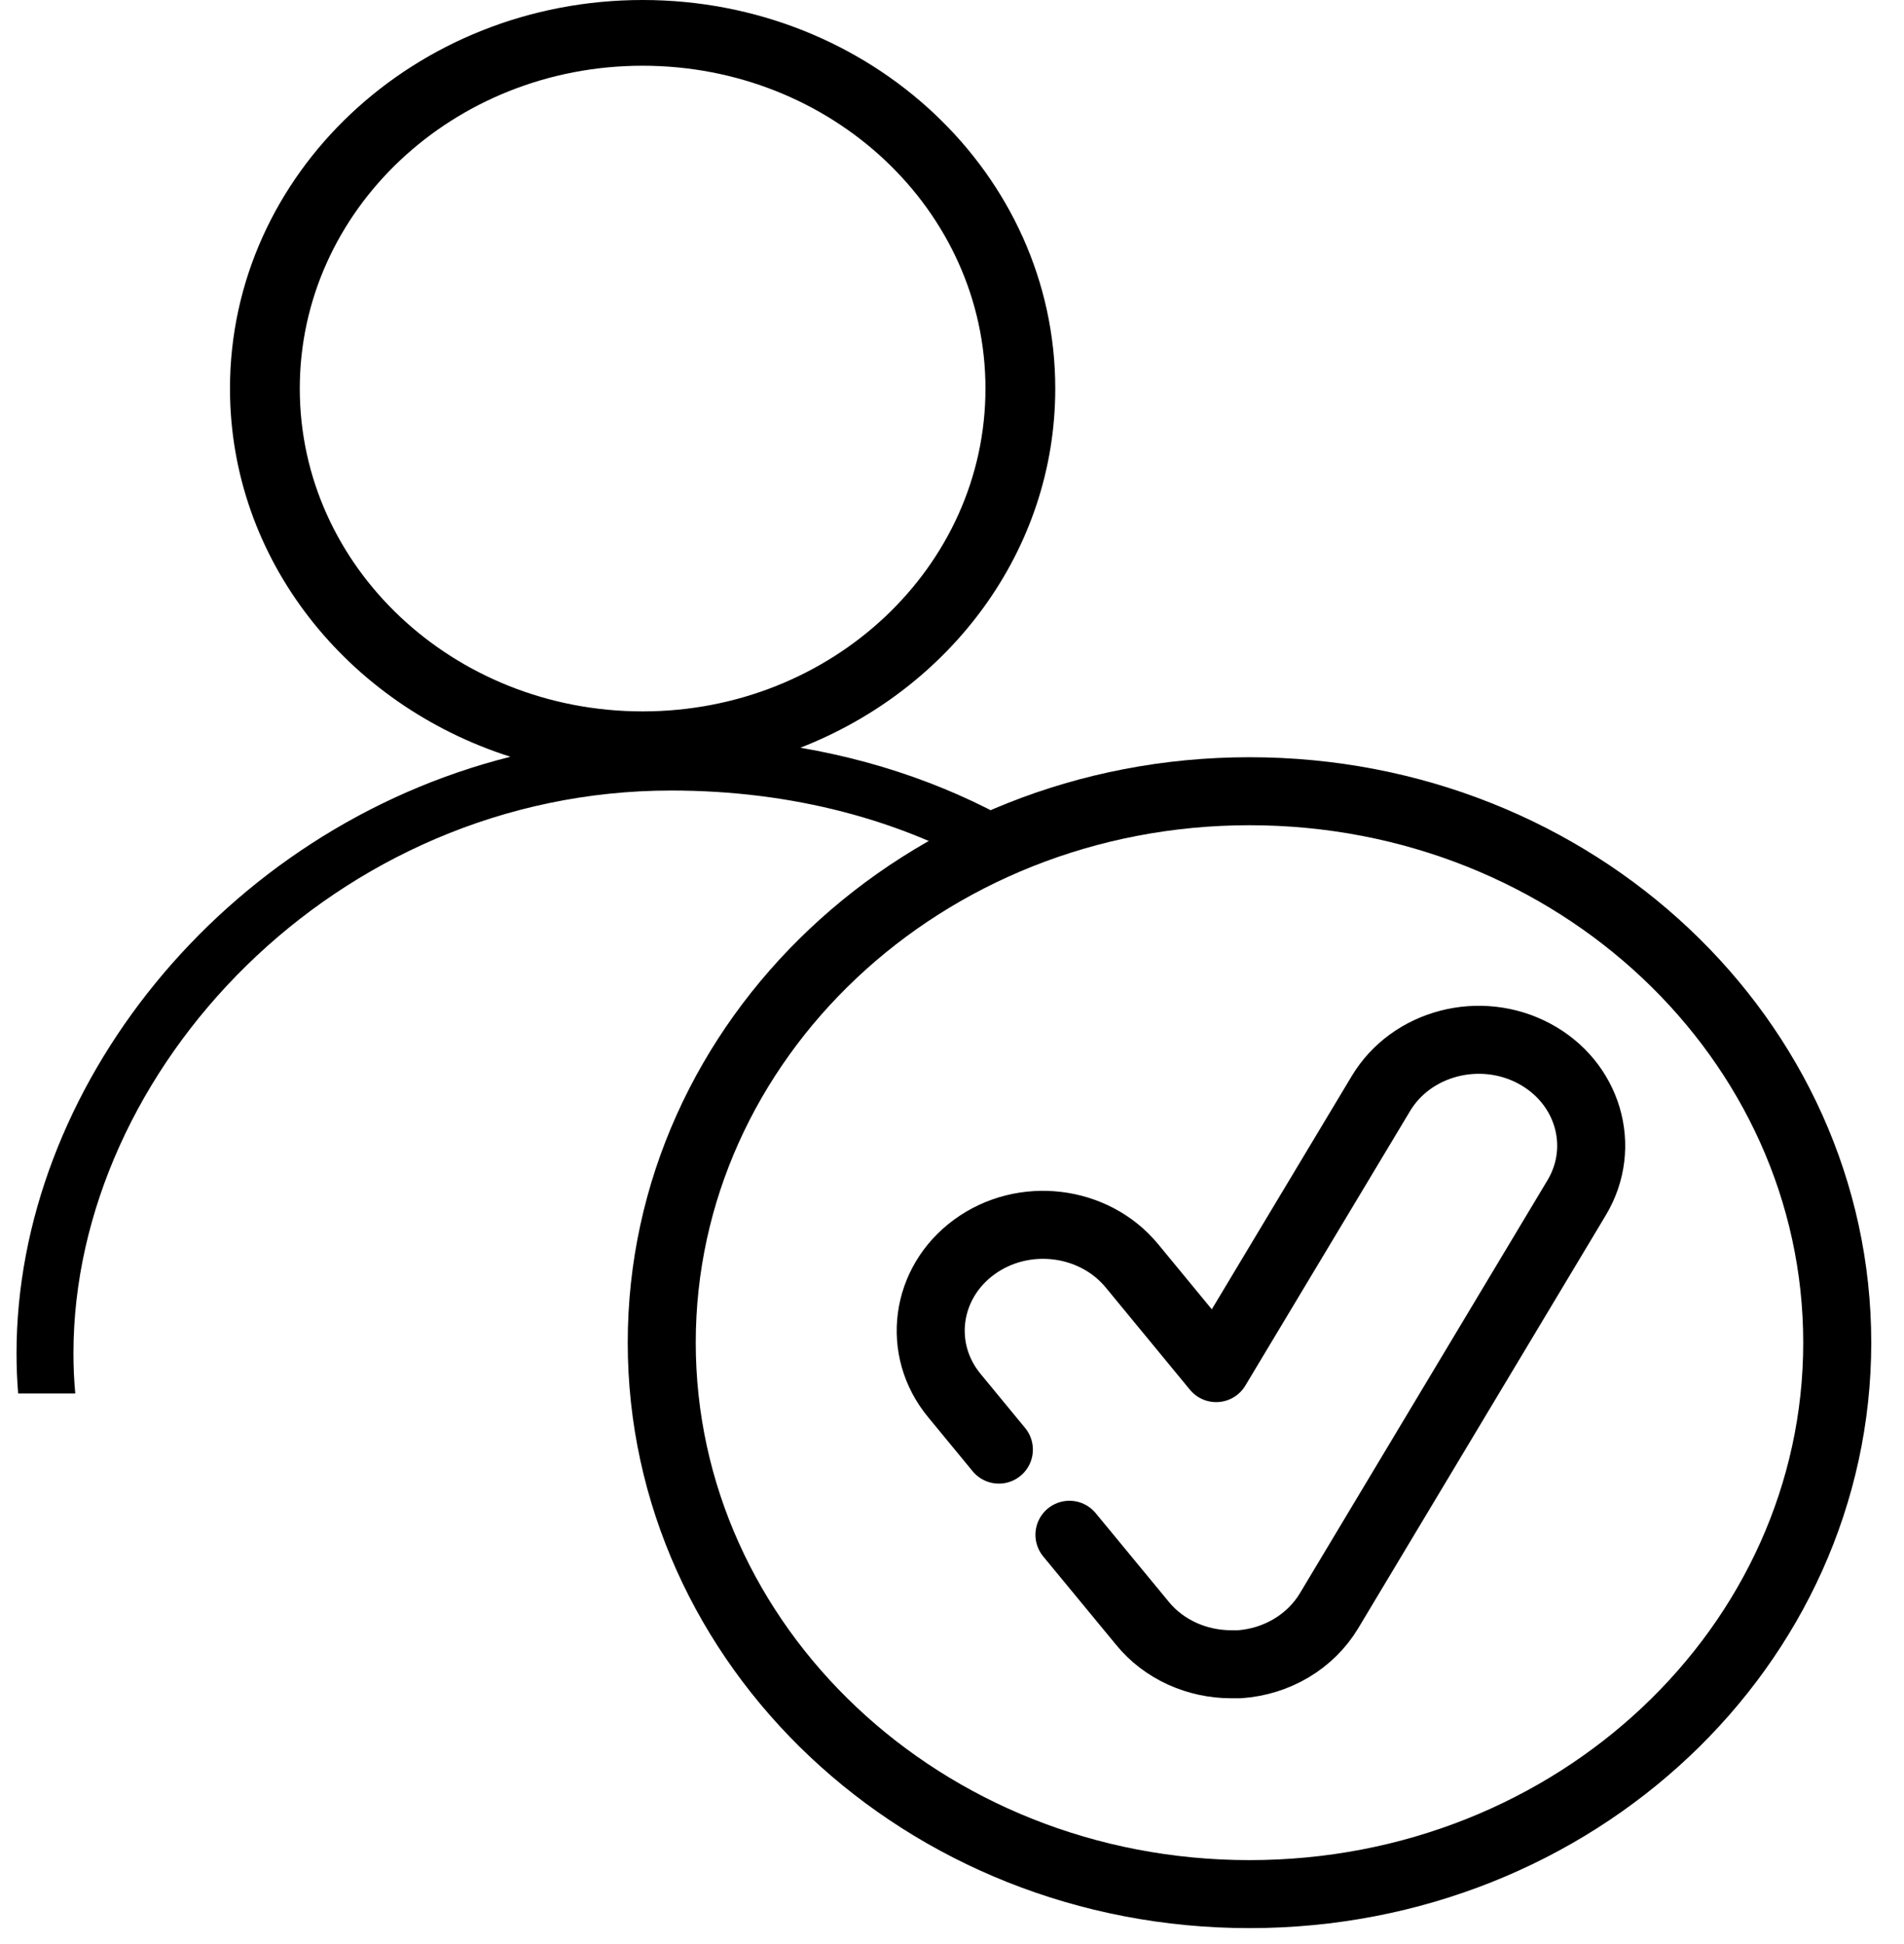 <svg width="47" height="48" viewBox="0 0 47 48" fill="none" xmlns="http://www.w3.org/2000/svg">
    <path d="M45.352 33.15C45.352 40.623 38.904 46.765 30.844 46.765C22.783 46.765 16.335 40.623 16.335 33.15C16.335 25.677 22.783 19.535 30.844 19.535C38.904 19.535 45.352 25.677 45.352 33.15Z" stroke="black" stroke-width="1.679"/>
    <path d="M26.399 37.893L28.203 40.081C28.729 40.725 29.544 41.09 30.395 41.09C30.464 41.09 30.526 41.09 30.595 41.09C31.522 41.025 32.351 40.53 32.808 39.768L38.919 29.572C39.673 28.315 39.203 26.72 37.868 26.01C36.534 25.301 34.84 25.743 34.087 27L30.021 33.778L27.941 31.252C27 30.112 25.258 29.904 24.048 30.789C22.838 31.675 22.617 33.316 23.558 34.455L24.657 35.79" stroke="black" stroke-width="1.679" stroke-linecap="round" stroke-linejoin="round"/>
    <path fill-rule="evenodd" clip-rule="evenodd" d="M26.049 9.593C26.049 13.593 23.451 17.021 19.757 18.461C21.985 18.843 23.985 19.623 25.693 20.712L24.45 21.529C22.267 20.257 19.592 19.518 16.566 19.518C8.278 19.518 1.813 26.418 1.813 33.412C1.813 33.75 1.828 34.081 1.858 34.404H0.448C0.422 34.08 0.408 33.749 0.408 33.412C0.408 26.896 5.485 20.473 12.599 18.684C8.574 17.402 5.677 13.817 5.677 9.593C5.677 4.295 10.238 0 15.863 0C21.489 0 26.049 4.295 26.049 9.593ZM15.863 17.564C20.537 17.564 24.326 13.995 24.326 9.593C24.326 5.191 20.537 1.623 15.863 1.623C11.189 1.623 7.4 5.191 7.4 9.593C7.4 13.995 11.189 17.564 15.863 17.564Z" fill="black"/>
</svg>
